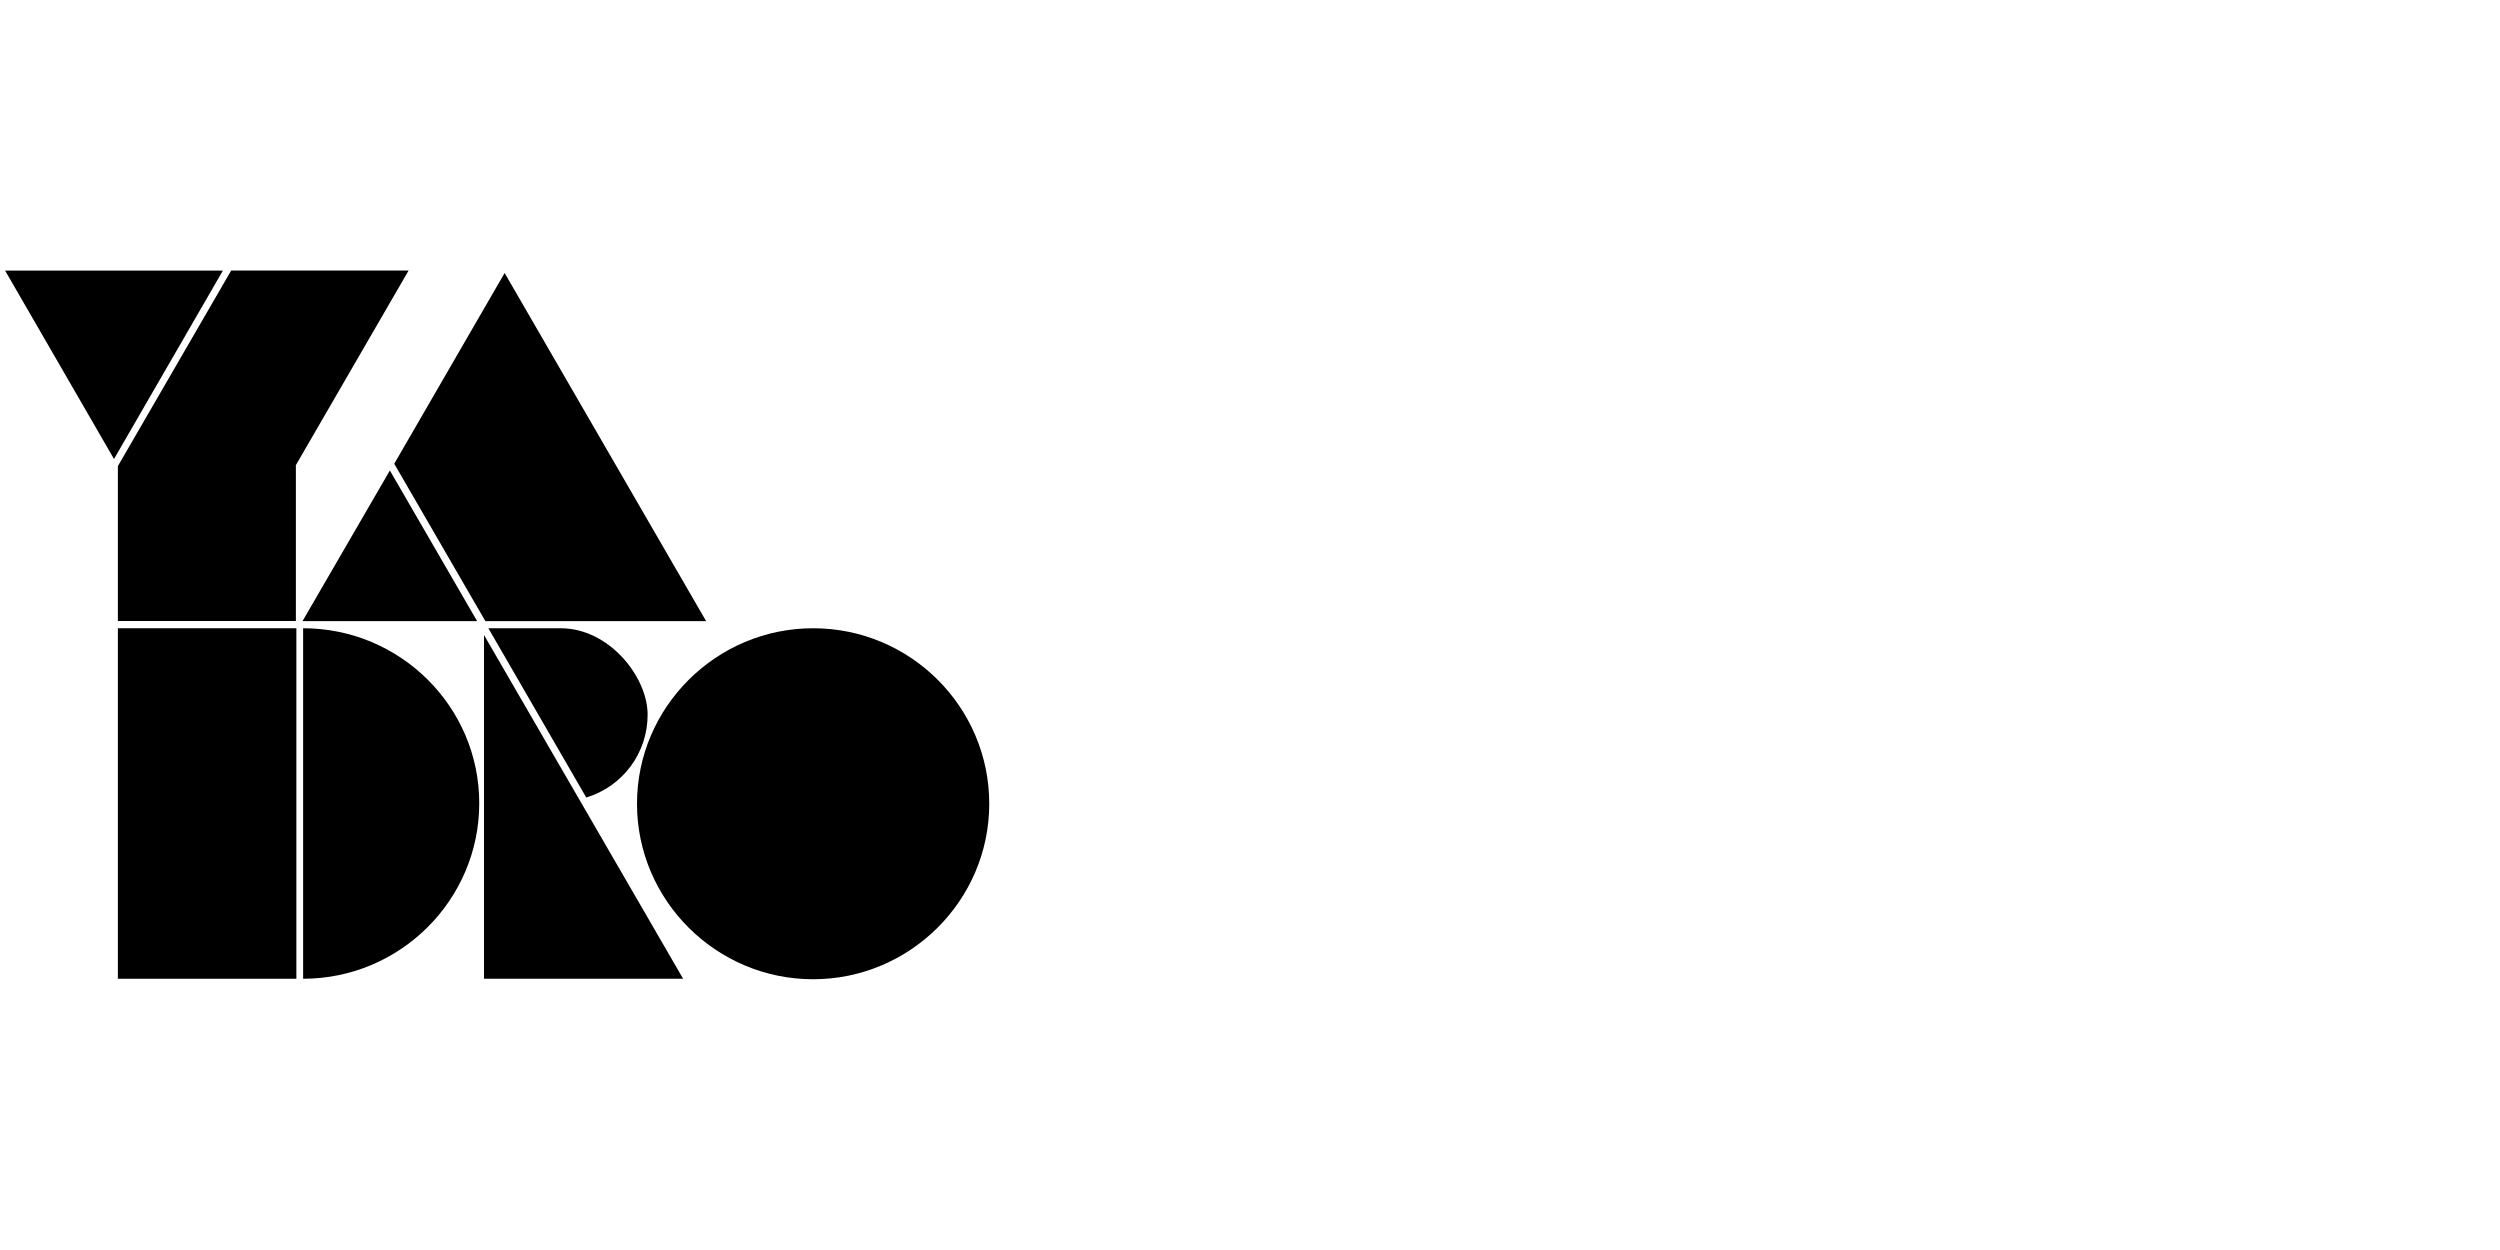 <?xml version="1.0" encoding="UTF-8"?> <svg xmlns="http://www.w3.org/2000/svg" id="Layer_1" viewBox="0 0 200 100"><g id="Layer_1-2" data-name="Layer_1"><g id="Layer_1-2"><g><path d="M31.19,37.64l-6.99,12.05h13.97l-6.98-12.05Z"></path><path d="M18.49,21.65l-9.06,15.64v12.39h14.24v-12.47l9.02-15.57h-14.2,0Z"></path><path d="M38.72,78.3h15.93l-15.93-27.5v27.5h0Z"></path><path d="M23.71,50.26h-14.28v28.04h14.28v-28.04h0Z"></path><path d="M65.05,50.26c-7.75,0-14.09,6.31-14.09,14.04s6.34,14.04,14.09,14.04,14.09-6.31,14.09-14.04-6.3-14.04-14.09-14.04Z"></path><path d="M24.25,50.26v28.04c7.76,0,14.09-6.31,14.09-14.04s-6.33-14-14.09-14h0Z"></path><path d="M38.83,49.69h17.66l-16.12-27.85-8.83,15.26,7.29,12.59Z"></path><path d="M39.07,50.26l7.83,13.54c2.92-.88,4.91-3.56,4.91-6.62s-3.11-6.92-6.95-6.92h-5.79Z"></path><path d="M.41,21.65l8.71,15.07,8.71-15.07H.41Z"></path></g></g></g></svg> 